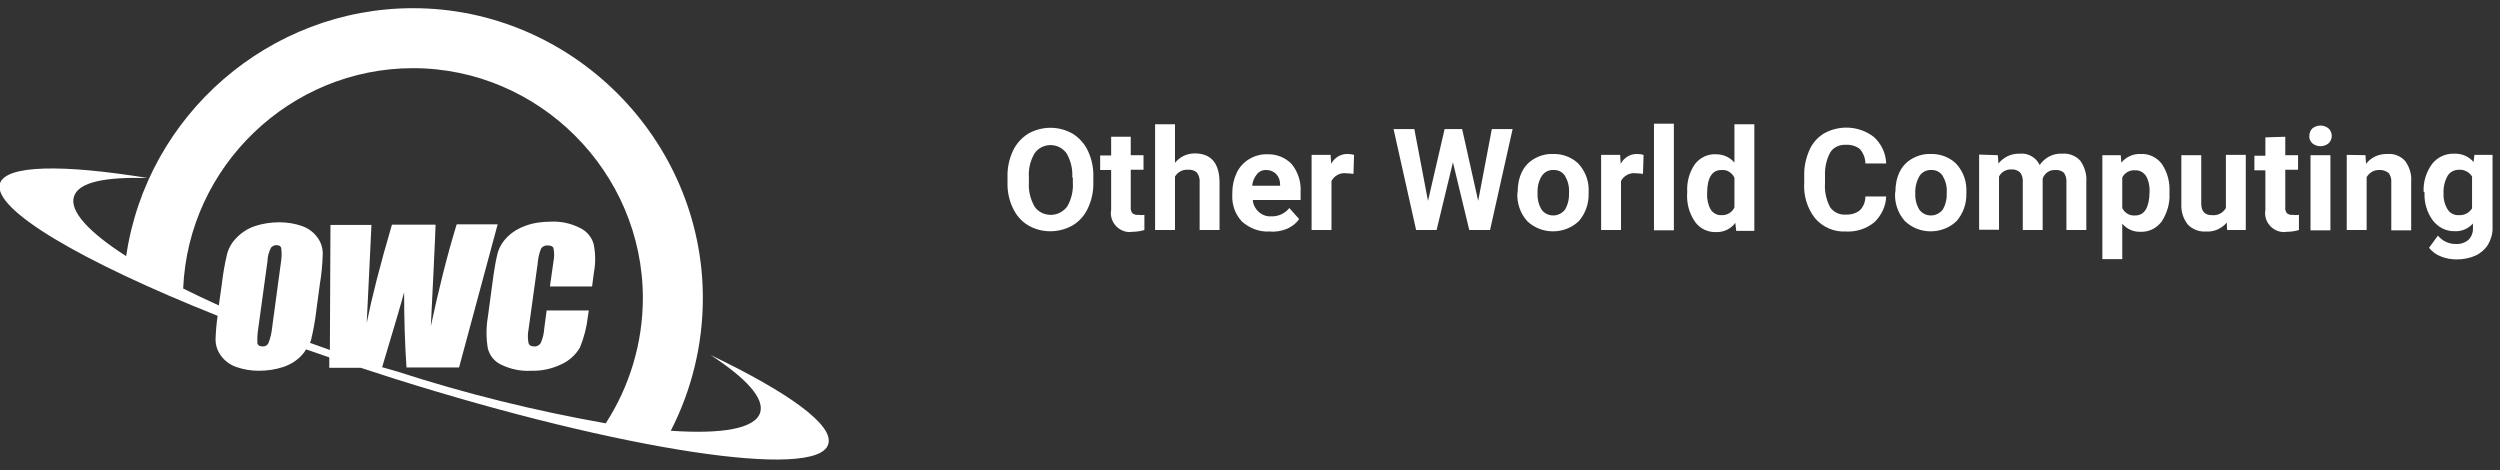 <?xml version="1.0" encoding="utf-8"?>
<!-- Generator: Adobe Illustrator 22.1.0, SVG Export Plug-In . SVG Version: 6.00 Build 0)  -->
<svg version="1.1" id="レイヤー_1" xmlns="http://www.w3.org/2000/svg" xmlns:xlink="http://www.w3.org/1999/xlink" x="0px"
	 y="0px" viewBox="0 0 841.9 158.3" style="enable-background:new 0 0 841.9 158.3;" xml:space="preserve">
<rect x="0" y="0" width="841.9" height="158.3" fill="#333333" stroke="none"/>
<style type="text/css">
	.st0{display:none;}
	.st1{display:inline;stroke:#FFFFFF;stroke-miterlimit:10;}
	.st2{fill:#FFFFFF;}
</style>
<g id="レイヤー_2_1_" class="st0">
	<rect x="-24" y="-233.7" class="st1" width="939" height="657"/>
</g>
<g id="レイヤー_1_1_" xmlns:serif="http://www.serif.com/">
	<g transform="matrix(1,0,0,1,-36.01,-272.823)">
		<g transform="matrix(1,0,0,1,-54,-49.12)">
			<path class="st2" d="M289.9,404c-0.7-2.3-2.4-4.3-4.6-5.3c-3.1-1.6-6.6-2.3-10-2.1c-2.9,0-5.7,0.4-8.4,1.4
				c-2.3,0.8-4.4,2.1-6.1,3.8c-1.4,1.4-2.5,3.1-3.1,5c-0.7,2.6-1.1,5.2-1.5,7.8l-1.9,14.1c-0.6,3.5-0.6,7.1,0,10.6
				c0.6,2.4,2.3,4.5,4.6,5.5c3.1,1.5,6.6,2.2,10,2c3.6,0.1,7.2-0.7,10.4-2.3c2.5-1.2,4.6-3.1,6-5.5c1.4-3.4,2.3-6.9,2.7-10.6
				l0.3-1.9h-14.2l-0.8,6c-0.1,1.7-0.5,3.4-1.2,5c-0.5,0.7-1.3,1.2-2.2,1.1c-1.1,0-1.7-0.4-1.9-1.1c-0.3-1.5-0.3-3.1,0-4.6l3.1-22.4
				c0.1-1.6,0.5-3.3,1.1-4.8c0.5-0.8,1.4-1.2,2.3-1.1c1,0,1.7,0.3,1.9,0.9c0.3,1.5,0.3,3,0,4.5l-1.2,8.4h14.2l0.6-4.6
				C290.6,410.6,290.6,407.3,289.9,404z"/>
		</g>
		<g transform="matrix(1,0,0,1,-54,-49.12)">
			<path class="st2" d="M329.3,441.5c12,7.8,18.2,14.6,16.7,19.4c-1.7,5.4-12.9,7.3-30.1,6.1c7.1-13.8,10.8-29.1,10.8-44.7
				c0-53.5-44.1-97.6-97.6-97.6c-48.2,0-89.6,35.8-96.6,83.5c-12.5-8-19.1-15.1-17.6-20c1.5-5,10.6-6.7,24.9-6.3
				c-28.8-4.7-47.8-4.4-49.8,1.8c-2.7,8.7,27.4,26.3,73.3,44.6c-0.4,2.6-0.6,5.2-0.7,7.9c0,2,0.6,3.9,1.8,5.5
				c1.3,1.8,3.1,3.1,5.1,3.8c2.5,0.9,5.1,1.3,7.7,1.3c2.8,0,5.6-0.4,8.3-1.3c2.3-0.8,4.4-2.1,6-3.8c0.6-0.6,1.2-1.4,1.6-2.1l7.8,2.7
				v3.5h10.6l11.1,3.6c77,24.3,142.6,34.2,146.3,22.2C371.1,465.2,355.6,454.1,329.3,441.5z M180.4,437.5c-0.4,0.8-1.2,1.2-2,1.1
				c-0.9,0-1.5-0.3-1.7-1c-0.1-1.7,0-3.5,0.3-5.2l3.1-22.6c0-1.6,0.5-3.1,1.2-4.5c0.5-0.5,1.1-0.8,1.8-0.8c0.9,0,1.4,0.3,1.6,0.9
				c0.2,1.4,0.2,2.9,0,4.3l-3,22.2C181.5,433.9,181.1,435.8,180.4,437.5L180.4,437.5z M218.7,445.6c3.8-12.7,6.3-21.1,7.4-25.2
				c0,9.5,0.3,17.9,0.8,25.3h17.7l13-48.2h-13.8c-3.4,11.1-6.2,22.6-8.7,34.3l0.9-18.3c0.4-9.2,0.7-14.5,0.7-15.9H222
				c-4,13.6-6.8,24.7-8.5,33.1l0.8-16.3l0.8-16.7h-13.8l-0.2,42.1l-6.7-2.4c0.2-0.4,0.3-0.8,0.4-1.1c0.8-3.4,1.4-6.8,1.8-10.3
				l1.1-8.2c0.6-3.5,0.9-6.9,1-10.4c0-2-0.6-3.9-1.8-5.5c-1.3-1.8-3.1-3.1-5.1-3.8c-2.5-0.9-5.1-1.3-7.7-1.3c-2.8,0-5.6,0.4-8.3,1.3
				c-2.3,0.8-4.4,2.1-6,3.8c-1.6,1.5-2.7,3.4-3.3,5.5c-0.8,3.4-1.4,6.8-1.8,10.3l-1,7.1c-4.2-1.9-8.2-3.8-12-5.7
				c1.7-41.2,36.1-74.2,77.4-74.2c42.5,0,77.4,35,77.4,77.4c0,15-4.4,29.7-12.5,42.2c-23.8-4.2-47.3-10-70.4-17.5L218.7,445.6z"/>
		</g>
		<g transform="matrix(1,0,0,1,-54,-49.12)">
			<path class="st2" d="M458.2,383.2c0.1,3-0.5,6-1.8,8.8c-1.1,2.4-2.8,4.4-5.1,5.8c-4.7,2.7-10.5,2.7-15.1,0
				c-2.3-1.4-4-3.4-5.1-5.8c-1.3-2.7-1.9-5.7-1.8-8.7v-1.6c-0.1-3.1,0.5-6.1,1.8-8.9c1.1-2.4,2.9-4.4,5.1-5.8
				c4.7-2.7,10.4-2.7,15.1,0c2.2,1.4,4,3.4,5.1,5.8c1.3,2.8,1.9,5.8,1.8,8.8V383.2z M451.1,381.7c0.2-2.8-0.5-5.7-1.9-8.1
				c-1.3-1.8-3.3-2.8-5.4-2.8s-4.2,1-5.4,2.8c-1.4,2.4-2.1,5.2-1.9,8.1v1.7c-0.2,2.8,0.5,5.6,1.9,8.1c1.2,1.8,3.3,2.8,5.5,2.8
				s4.2-1.1,5.5-2.8c1.4-2.4,2.1-5.3,1.9-8.1v-1.7H451.1z"/>
		</g>
		<g transform="matrix(1,0,0,1,-54,-49.12)">
			<path class="st2" d="M470.8,368v6.2h4.3v4.9h-4.3v12.6c-0.1,0.7,0.1,1.4,0.5,2c0.6,0.5,1.3,0.7,2.1,0.6c0.7,0.1,1.3,0.1,2,0v5.1
				c-1.3,0.4-2.7,0.6-4.1,0.6c-0.3,0-0.5,0.1-0.8,0.1c-3.5,0-6.4-2.9-6.4-6.4c0-0.3,0-0.6,0.1-0.9v-13.6h-3.7v-4.9h3.7V368H470.8z"
				/>
		</g>
		<g transform="matrix(1,0,0,1,-54,-49.12)">
			<path class="st2" d="M485.6,376.9c1.6-2.1,4.1-3.3,6.7-3.3c5.5,0,8.3,3.2,8.4,9.6v16.2H494v-16c0.1-1.2-0.2-2.4-0.9-3.3
				c-0.8-0.8-2-1.1-3.1-1c-1.8-0.1-3.4,0.8-4.3,2.3v18H479v-35.6h6.7v13.1H485.6z"/>
		</g>
		<g transform="matrix(1,0,0,1,-54,-49.12)">
			<path class="st2" d="M517.4,399.9c-3.3,0.2-6.6-1.1-9.1-3.3c-2.3-2.4-3.5-5.7-3.3-9.1v-0.7c0-2.3,0.5-4.6,1.5-6.7
				c0.9-1.9,2.4-3.5,4.2-4.6c1.9-1.1,4-1.7,6.1-1.6c3.1-0.1,6.1,1.1,8.2,3.3c2.1,2.6,3.2,5.9,3,9.3v2.8h-16.1c0.1,1.5,0.8,2.9,2,4
				c1.1,1,2.6,1.6,4.2,1.5c2.4,0.1,4.7-1,6.1-2.8l3.3,3.7c-1,1.5-2.5,2.6-4.1,3.3C521.4,399.8,519.4,400.1,517.4,399.9z
				 M516.6,379.2c-1.3-0.1-2.5,0.4-3.3,1.4c-0.9,1.1-1.5,2.5-1.6,3.9h9.4V384c0-1.2-0.4-2.4-1.2-3.3
				C519,379.7,517.8,379.2,516.6,379.2L516.6,379.2z"/>
		</g>
		<g transform="matrix(1,0,0,1,-54,-49.12)">
			<path class="st2" d="M545.8,380.5c-0.8-0.1-1.6-0.2-2.4-0.2c-2-0.3-4.1,0.8-5,2.6v16.5h-6.7v-25.3h6.4l0.2,3
				c1.1-2.1,3.3-3.4,5.6-3.3c0.7,0,1.4,0.1,2.1,0.3L545.8,380.5z"/>
		</g>
		<g transform="matrix(1,0,0,1,-54,-49.12)">
			<path class="st2" d="M587.8,389.6l4.6-24.2h7l-7.6,34h-7l-5.5-22.8l-5.5,22.8h-6.9l-7.6-34h7l4.6,24.2l5.6-24.2h5.9L587.8,389.6z
				"/>
		</g>
		<g transform="matrix(1,0,0,1,-54,-49.12)">
			<path class="st2" d="M601.1,386.6c0-2.3,0.4-4.6,1.4-6.7c0.9-1.9,2.4-3.5,4.2-4.5c1.9-1.1,4.1-1.7,6.3-1.6c3.1-0.1,6.1,1,8.4,3.1
				c2.2,2.3,3.5,5.3,3.6,8.5v1.7c0.1,3.4-1.1,6.8-3.3,9.3c-4.8,4.6-12.6,4.6-17.4,0c-2.3-2.6-3.5-6-3.3-9.5L601.1,386.6z
				 M607.8,387.1c-0.1,1.9,0.4,3.9,1.4,5.5c0.9,1.2,2.3,1.9,3.9,1.9c1.5,0,2.9-0.7,3.9-1.9c1.1-1.8,1.5-3.9,1.4-6
				c0.1-1.9-0.4-3.8-1.4-5.5c-0.9-1.3-2.3-2-3.9-1.9c-1.5-0.1-3,0.7-3.8,1.9C608.1,382.9,607.7,385,607.8,387.1z"/>
		</g>
		<g transform="matrix(1,0,0,1,-54,-49.12)">
			<path class="st2" d="M643.3,380.5c-0.8-0.1-1.6-0.2-2.4-0.2c-2-0.3-4.1,0.8-5,2.6v16.5h-6.7v-25.3h6.4l0.2,3
				c1.1-2.1,3.3-3.4,5.6-3.3c0.7,0,1.4,0.1,2.1,0.3L643.3,380.5z"/>
		</g>
		<g transform="matrix(1,0,0,1,-54,-49.12)">
			<rect x="647" y="363.6" class="st2" width="6.7" height="35.9"/>
		</g>
		<g transform="matrix(1,0,0,1,-54,-49.12)">
			<path class="st2" d="M658.2,386.6c-0.2-3.3,0.7-6.7,2.6-9.4c1.7-2.2,4.4-3.5,7.2-3.3c2.3,0,4.6,1,6.1,2.8v-12.9h6.7v35.9h-6.1
				l-0.3-2.7c-1.5,2-3.9,3.2-6.5,3.1c-2.8,0.1-5.5-1.2-7.1-3.5C658.8,393.7,657.9,390.2,658.2,386.6z M664.9,387.1
				c-0.1,1.9,0.3,3.8,1.2,5.4c0.8,1.2,2.2,2,3.6,1.9c1.9,0.1,3.6-0.9,4.4-2.6v-10c-0.8-1.7-2.5-2.8-4.4-2.6
				C666.5,379.2,664.9,381.9,664.9,387.1L664.9,387.1z"/>
		</g>
		<g transform="matrix(1,0,0,1,-54,-49.12)">
			<path class="st2" d="M725.2,388.1c-0.1,3.3-1.6,6.4-4,8.7c-2.7,2.2-6.1,3.3-9.6,3.1c-3.9,0.2-7.7-1.4-10.3-4.4
				c-2.7-3.4-4-7.7-3.7-12.1v-2.1c-0.1-3,0.5-5.9,1.7-8.7c1-2.4,2.8-4.4,4.9-5.7c5.4-3,12-2.6,16.9,1.2c2.5,2.3,4,5.5,4.1,8.9h-7
				c0-1.8-0.7-3.5-1.8-4.8c-1.3-1.1-3.1-1.6-4.8-1.5c-2.1-0.1-4.1,0.8-5.2,2.5c-1.3,2.4-1.9,5.1-1.8,7.8v2.6
				c-0.2,2.8,0.4,5.6,1.7,8.1c1.2,1.7,3.2,2.7,5.3,2.5c1.7,0.1,3.5-0.4,4.8-1.5c1.2-1.2,1.8-2.9,1.8-4.6H725.2z"/>
		</g>
		<g transform="matrix(1,0,0,1,-54,-49.12)">
			<path class="st2" d="M728.3,386.6c0-2.3,0.4-4.6,1.4-6.7c0.9-1.9,2.4-3.5,4.2-4.5c1.9-1.1,4.1-1.7,6.3-1.6c3.1-0.1,6.1,1,8.4,3.1
				c2.2,2.3,3.5,5.3,3.6,8.5v1.7c0.1,3.4-1.1,6.8-3.3,9.3c-4.8,4.6-12.6,4.6-17.4,0c-2.3-2.6-3.5-6-3.3-9.5L728.3,386.6z M735,387.1
				c-0.1,1.9,0.4,3.9,1.4,5.5c0.9,1.2,2.3,1.9,3.9,1.9c1.5,0,2.9-0.7,3.9-1.9c1.1-1.8,1.5-3.9,1.4-6c0.1-1.9-0.4-3.8-1.4-5.5
				c-0.9-1.3-2.3-2-3.9-1.9c-1.5-0.1-3,0.7-3.8,1.9C735.4,382.9,734.9,385,735,387.1L735,387.1z"/>
		</g>
		<g transform="matrix(1,0,0,1,-54,-49.12)">
			<path class="st2" d="M762.8,374.2l0.2,2.8c1.8-2.2,4.4-3.4,7.2-3.3c2.8-0.3,5.5,1.3,6.7,3.8c1.7-2.5,4.6-4,7.6-3.8
				c2.3-0.2,4.6,0.7,6.1,2.4c1.5,2.1,2.2,4.7,2,7.2v16.1h-6.7v-16.1c0.1-1.1-0.2-2.2-0.8-3.1c-0.8-0.8-1.9-1.1-3-1
				c-1.9-0.1-3.6,1.1-4.2,2.9v17.3h-6.7v-16.1c0.1-1.2-0.2-2.4-0.9-3.3c-0.8-0.7-1.9-1.1-2.9-1c-1.7-0.1-3.4,0.8-4.2,2.4v17.9h-6.7
				V374L762.8,374.2z"/>
		</g>
		<g transform="matrix(1,0,0,1,-54,-49.12)">
			<path class="st2" d="M820.6,387.1c0.2,3.3-0.8,6.6-2.6,9.4c-1.7,2.3-4.3,3.6-7.1,3.5c-2.4,0.1-4.6-0.9-6.2-2.7v11.9H798v-35h6.2
				l0.2,2.5c1.6-1.9,3.9-3,6.4-2.9c2.8-0.2,5.5,1.1,7.2,3.3c1.9,2.8,2.8,6.2,2.6,9.5L820.6,387.1z M813.9,386.6
				c0.1-1.9-0.3-3.8-1.2-5.4c-0.8-1.2-2.2-2-3.6-1.9c-1.8-0.2-3.6,0.8-4.4,2.4V392c0.8,1.7,2.6,2.7,4.4,2.5
				C812.2,394.5,813.8,391.8,813.9,386.6L813.9,386.6z"/>
		</g>
		<g transform="matrix(1,0,0,1,-54,-49.12)">
			<path class="st2" d="M839.9,396.9c-1.7,2-4.3,3.2-6.9,3c-2.3,0.2-4.6-0.7-6.2-2.3c-1.5-1.9-2.3-4.3-2.2-6.7v-16.7h6.7v16.3
				c0,2.6,1.2,3.9,3.6,3.9c1.9,0.2,3.7-0.7,4.7-2.4v-17.9h6.7v25.3H840L839.9,396.9z"/>
		</g>
		<g transform="matrix(1,0,0,1,-54,-49.12)">
			<path class="st2" d="M859.6,368v6.2h4.3v4.9h-4.3v12.6c-0.1,0.7,0.1,1.4,0.5,2c0.6,0.5,1.3,0.7,2.1,0.6c0.7,0.1,1.3,0.1,2,0v5.1
				c-1.3,0.4-2.7,0.6-4.1,0.6c-0.3,0-0.6,0.1-0.9,0.1c-3.5,0-6.4-2.9-6.4-6.4c0-0.3,0-0.5,0.1-0.8v-13.6h-3.7v-4.9h3.7v-6.2
				L859.6,368z"/>
		</g>
		<g transform="matrix(1,0,0,1,-54,-49.12)">
			<path class="st2" d="M867.7,367.7c0-0.9,0.3-1.8,1-2.5c1.6-1.3,3.9-1.3,5.5,0c1.4,1.4,1.4,3.6,0,5c-1.6,1.3-3.9,1.3-5.5,0
				C868,369.5,867.6,368.6,867.7,367.7z M874.8,399.5h-6.7v-25.3h6.7V399.5z"/>
		</g>
		<g transform="matrix(1,0,0,1,-54,-49.12)">
			<path class="st2" d="M886.6,374.2l0.2,2.9c1.7-2.2,4.4-3.4,7.2-3.3c2.3-0.2,4.5,0.7,6,2.4c1.5,2.1,2.2,4.5,2,7v16.3h-6.7v-16.2
				c0.1-1.1-0.2-2.2-0.9-3.1c-0.9-0.7-2-1.1-3.1-1c-1.8-0.1-3.4,0.9-4.3,2.4v17.8h-6.7v-25.3L886.6,374.2z"/>
		</g>
		<g transform="matrix(1,0,0,1,-54,-49.12)">
			<path class="st2" d="M906.2,386.6c-0.2-3.3,0.8-6.6,2.8-9.4c1.8-2.3,4.5-3.6,7.5-3.5c2.5-0.1,4.9,0.9,6.5,2.8l0.3-2.4h6.1v24.4
				c0.1,2-0.5,4-1.5,5.8c-1,1.6-2.5,2.9-4.2,3.7c-2,0.9-4.2,1.3-6.4,1.3c-1.8,0-3.6-0.3-5.3-1c-1.6-0.6-2.9-1.6-4-2.9l3-4.1
				c1.5,1.8,3.8,2.9,6.1,2.8c1.5,0.1,3-0.4,4.2-1.4c1.1-1.1,1.6-2.6,1.5-4.1v-1.4c-1.6,1.8-3.8,2.7-6.1,2.6
				c-2.9,0.1-5.6-1.3-7.4-3.6c-2-2.7-3-6.1-2.8-9.5L906.2,386.6z M912.9,387.1c-0.1,1.9,0.4,3.8,1.4,5.4c0.8,1.3,2.3,2,3.8,1.9
				c1.8,0.1,3.5-0.8,4.4-2.3v-10.7c-0.9-1.5-2.6-2.4-4.4-2.3c-1.5,0-3,0.7-3.8,2C913.2,383,912.8,385.1,912.9,387.1L912.9,387.1z"/>
		</g>
	</g>
</g>
</svg>
